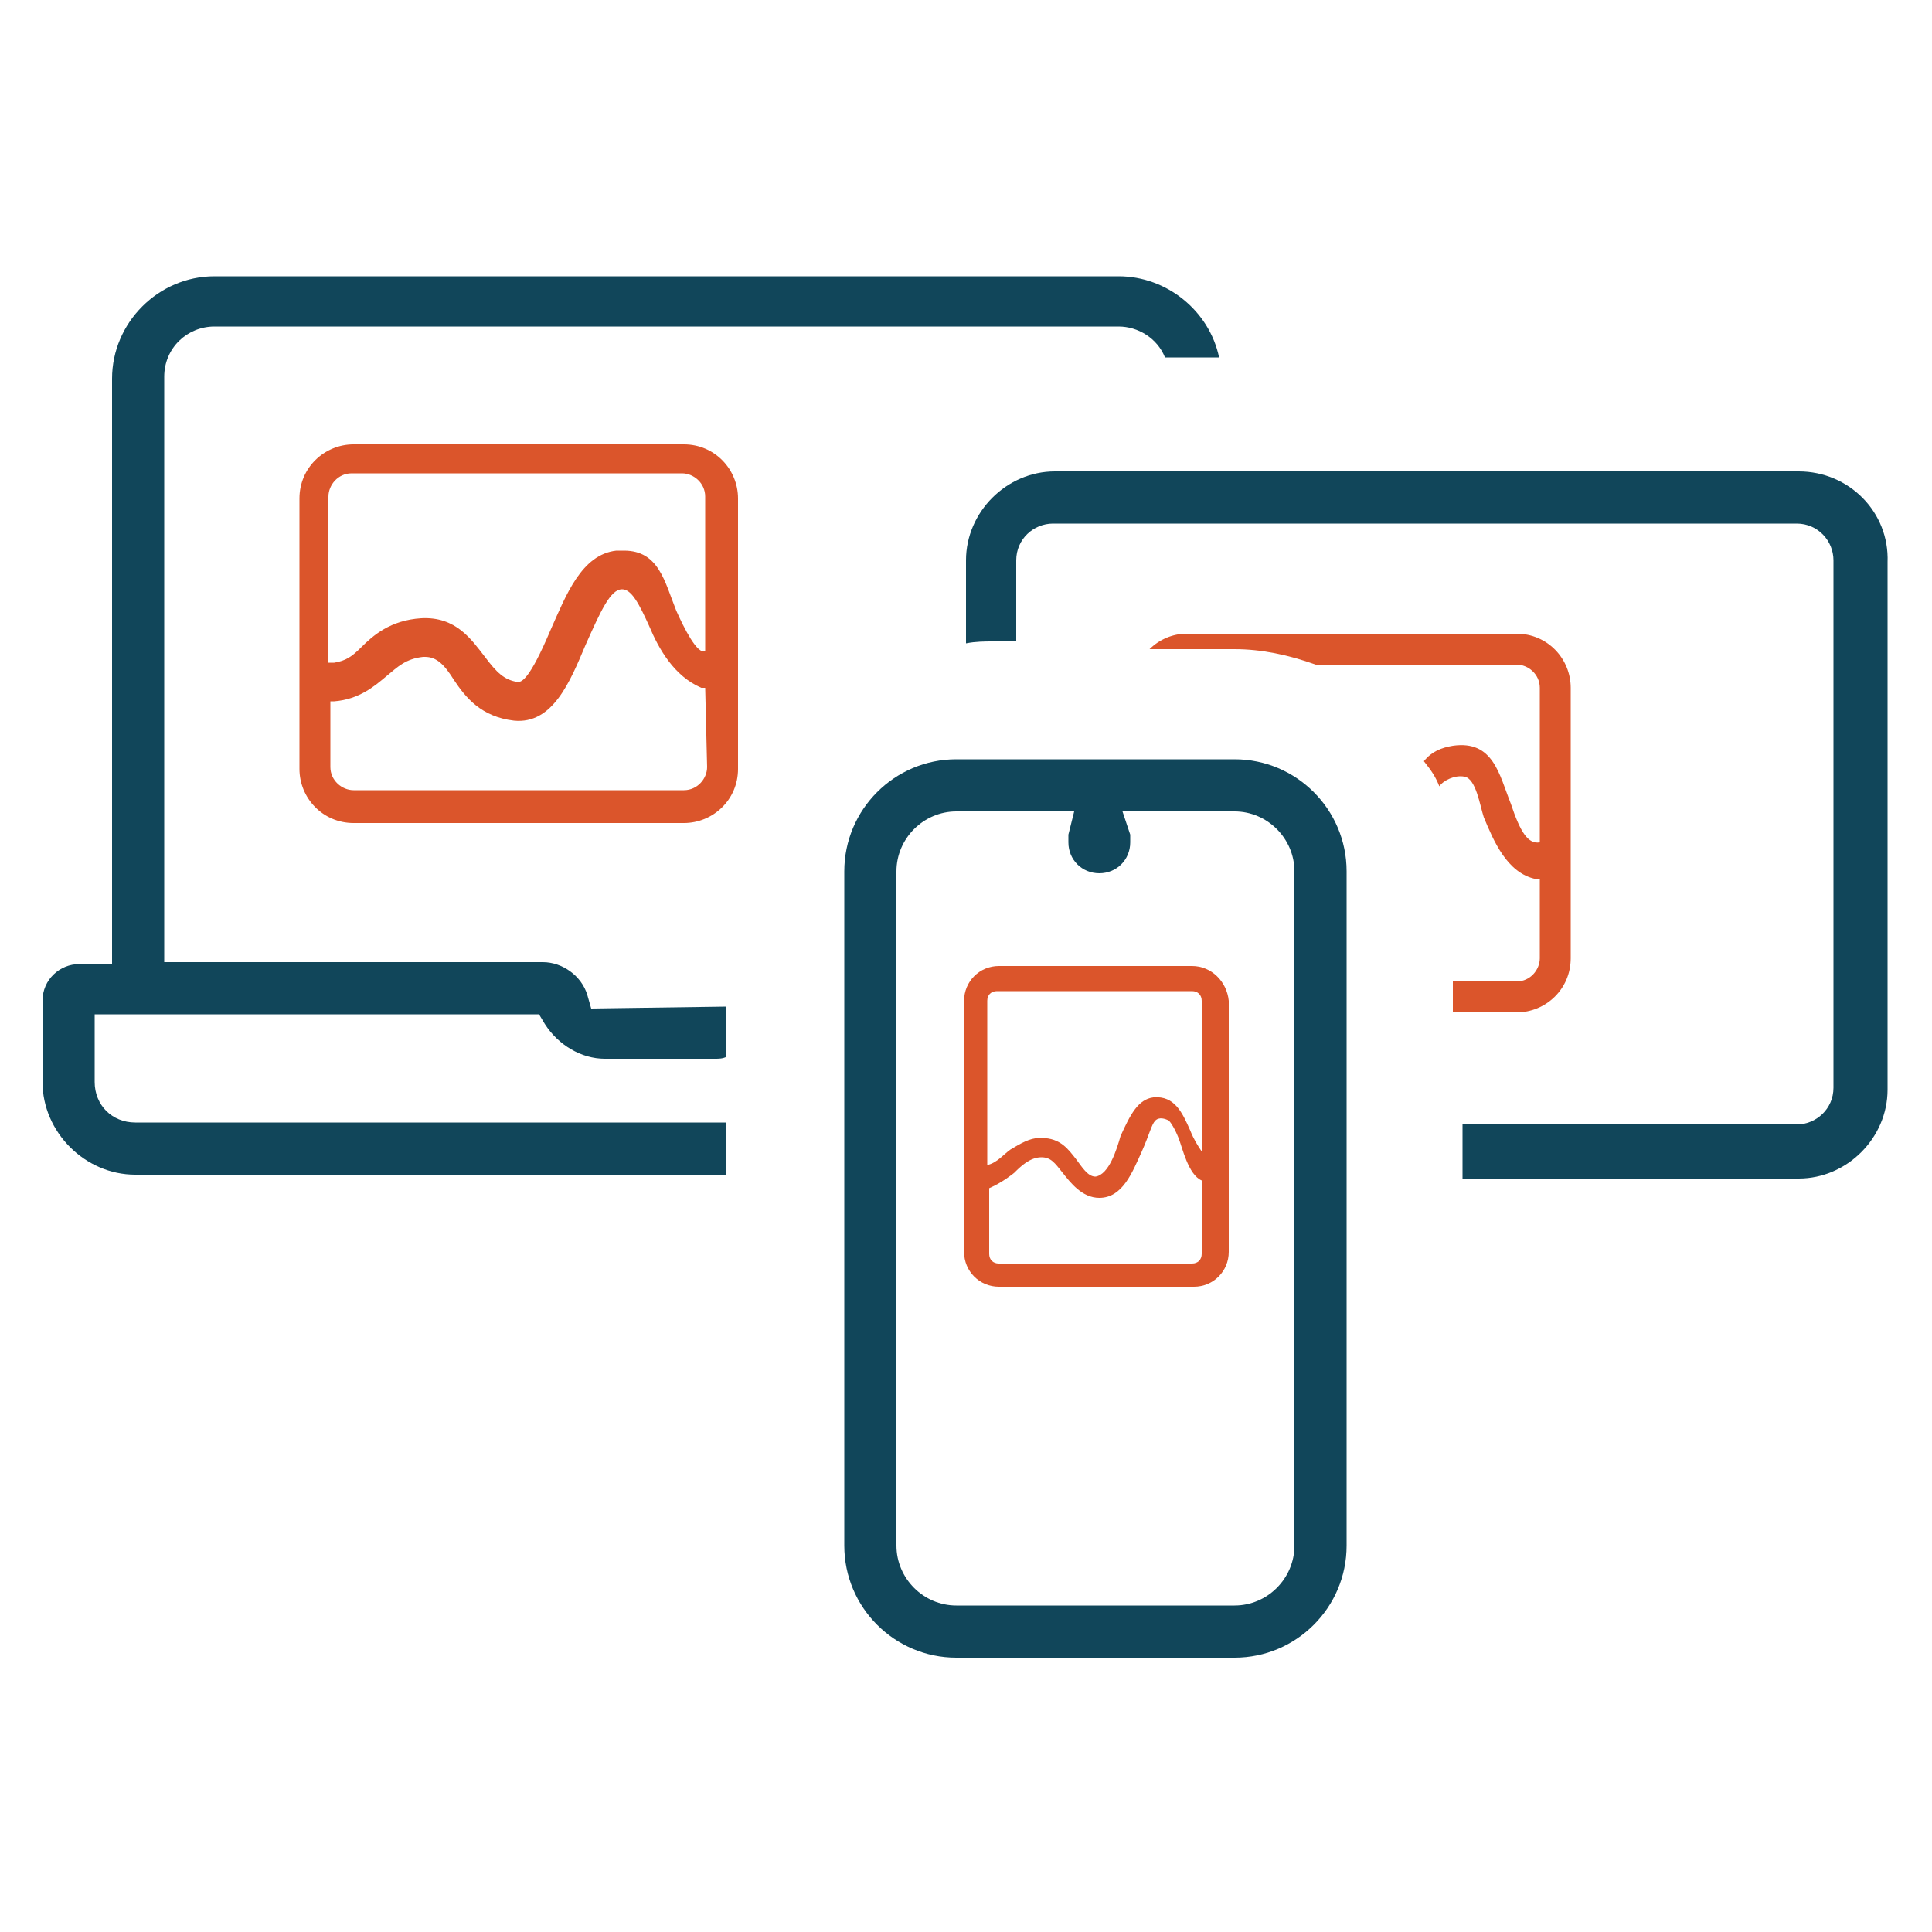 <?xml version="1.0" encoding="utf-8"?>
<!-- Generator: Adobe Illustrator 21.0.0, SVG Export Plug-In . SVG Version: 6.00 Build 0)  -->
<svg version="1.1" id="Calque_1" xmlns="http://www.w3.org/2000/svg" xmlns:xlink="http://www.w3.org/1999/xlink" x="0px" y="0px"
	 viewBox="0 0 100 100" style="enable-background:new 0 0 100 100;" xml:space="preserve">
<style type="text/css">
	.st0{fill:#11465A;}
	.st1{fill:#DB552B;}
</style>
<g>
	<g>
		<path class="st0" d="M63.9,39.3H49.5c-3.2,0-5.8,2.6-5.8,5.8V80c0,3.2,2.6,5.8,5.8,5.8h14.4c3.2,0,5.8-2.6,5.8-5.8V45.1
			C69.7,41.9,67.1,39.3,63.9,39.3z M67,80c0,1.7-1.4,3.1-3.1,3.1H49.5c-1.7,0-3.1-1.4-3.1-3.1V45.1c0-1.7,1.4-3.1,3.1-3.1h6.1
			l-0.3,1.2c0,0.1,0,0.2,0,0.4c0,0.9,0.7,1.6,1.6,1.6c0.9,0,1.6-0.7,1.6-1.6c0-0.1,0-0.2,0-0.4L58.1,42h5.8c1.7,0,3.1,1.4,3.1,3.1
			V80z"/>
		<path class="st0" d="M93.1,24.4H54.6c-2.5,0-4.6,2.1-4.6,4.6v4.3c0.5-0.1,1-0.1,1.4-0.1h1.2V29c0-1.1,0.9-1.9,1.9-1.9H93
			c1.1,0,1.9,0.9,1.9,1.9v27.3c0,1.1-0.9,1.9-1.9,1.9H75.7V61h17.4c2.5,0,4.6-2.1,4.6-4.6V29.1C97.8,26.5,95.7,24.4,93.1,24.4z"/>
		<path class="st0" d="M30.4,51.5c-0.3-1-1.3-1.7-2.3-1.7H8.5V19.5c0-1.5,1.2-2.6,2.6-2.6h46.8c1,0,2,0.6,2.4,1.6h2.8
			c-0.5-2.4-2.7-4.2-5.2-4.2H11.1c-2.9,0-5.3,2.4-5.3,5.3v30.3H4.1c-1,0-1.9,0.8-1.9,1.9V56c0,2.6,2.2,4.8,4.8,4.8h30.6v-2.7H7
			c-1.2,0-2.1-0.9-2.1-2.1v-3.5h23l0.3,0.5c0.7,1.1,1.9,1.8,3.1,1.8H37c0.2,0,0.4,0,0.6-0.1v-2.6l-7,0.1L30.4,51.5z"/>
	</g>
	<g>
		<path class="st1" d="M35.4,23H18.3c-1.5,0-2.8,1.2-2.8,2.8v14c0,1.5,1.2,2.8,2.8,2.8h17.1c1.5,0,2.8-1.2,2.8-2.8v-14
			C38.2,24.3,37,23,35.4,23z M36.6,39.7c0,0.6-0.5,1.2-1.2,1.2H18.3c-0.6,0-1.2-0.5-1.2-1.2v-3.4h0.2c1.3-0.1,2.1-0.8,2.7-1.3
			s1-0.9,1.9-1H22c0.6,0,1,0.4,1.5,1.2c0.6,0.9,1.4,1.9,3.1,2.1c2,0.2,2.9-2,3.7-3.9c0.8-1.8,1.3-2.9,1.9-2.9l0,0
			c0.5,0,0.9,0.8,1.4,1.9c0.5,1.2,1.3,2.6,2.7,3.2h0.2L36.6,39.7L36.6,39.7z M35,31.6c-0.6-1.5-0.9-3.1-2.7-3.1c-0.1,0-0.2,0-0.4,0
			c-1.8,0.2-2.6,2.3-3.4,4.1c-1.1,2.6-1.5,2.7-1.7,2.7l0,0c-0.7-0.1-1.1-0.5-1.7-1.3c-0.7-0.9-1.5-2.1-3.3-2
			c-1.6,0.1-2.5,0.9-3.1,1.5c-0.5,0.5-0.8,0.7-1.4,0.8H17v-8.6c0-0.6,0.5-1.2,1.2-1.2h17.1c0.6,0,1.2,0.5,1.2,1.2v8
			C36.1,33.9,35.4,32.5,35,31.6z"/>
		<path class="st1" d="M61.7,50h-10c-1,0-1.8,0.8-1.8,1.8v13c0,1,0.8,1.8,1.8,1.8h10.1c1,0,1.8-0.8,1.8-1.8v-13
			C63.5,50.8,62.7,50,61.7,50z M62.2,61.1v3.8c0,0.3-0.2,0.5-0.5,0.5h-10c-0.3,0-0.5-0.2-0.5-0.5v-3.4c0.7-0.3,1.3-0.8,1.3-0.8
			c0.3-0.3,0.8-0.8,1.4-0.8c0.5,0,0.7,0.3,1.1,0.8c0.4,0.5,1,1.3,1.9,1.3c1.2,0,1.7-1.3,2.2-2.4c0.4-0.9,0.5-1.4,0.7-1.6
			c0.2-0.2,0.5-0.1,0.7,0c0.1,0.1,0.3,0.4,0.5,0.9S61.5,60.8,62.2,61.1z M56.7,60.9c-0.4,0-0.7-0.5-1-0.9c-0.4-0.5-0.8-1.1-1.8-1.1
			h-0.1c-0.5,0-1,0.3-1.5,0.6c-0.3,0.2-0.7,0.7-1.2,0.8v-8.5c0-0.3,0.2-0.5,0.5-0.5h10.1c0.3,0,0.5,0.2,0.5,0.5v7.8
			c-0.2-0.3-0.4-0.6-0.6-1.1c-0.4-0.9-0.8-1.8-1.9-1.7l0,0c-0.8,0.1-1.2,0.9-1.7,2C57.8,59.5,57.4,60.8,56.7,60.9z"/>
		<path class="st1" d="M78.2,41.6c-0.6-1.5-0.9-3.3-3-3c-0.6,0.1-1.1,0.3-1.5,0.8c0.4,0.5,0.6,0.8,0.8,1.3c0.2-0.3,0.8-0.6,1.3-0.5
			c0.6,0.1,0.8,1.5,1,2.1c0.5,1.2,1.2,2.9,2.7,3.2h0.2v4.1c0,0.6-0.5,1.2-1.2,1.2h-3.3v1.6h3.3c1.5,0,2.8-1.2,2.8-2.8v-14
			c0-1.5-1.2-2.8-2.8-2.8H61.4c-0.7,0-1.4,0.3-1.9,0.8h4.4c1.4,0,2.8,0.3,4.2,0.8h10.4c0.6,0,1.2,0.5,1.2,1.2v8
			C79.1,43.7,78.7,43.1,78.2,41.6z"/>
	</g>
</g>
</svg>
